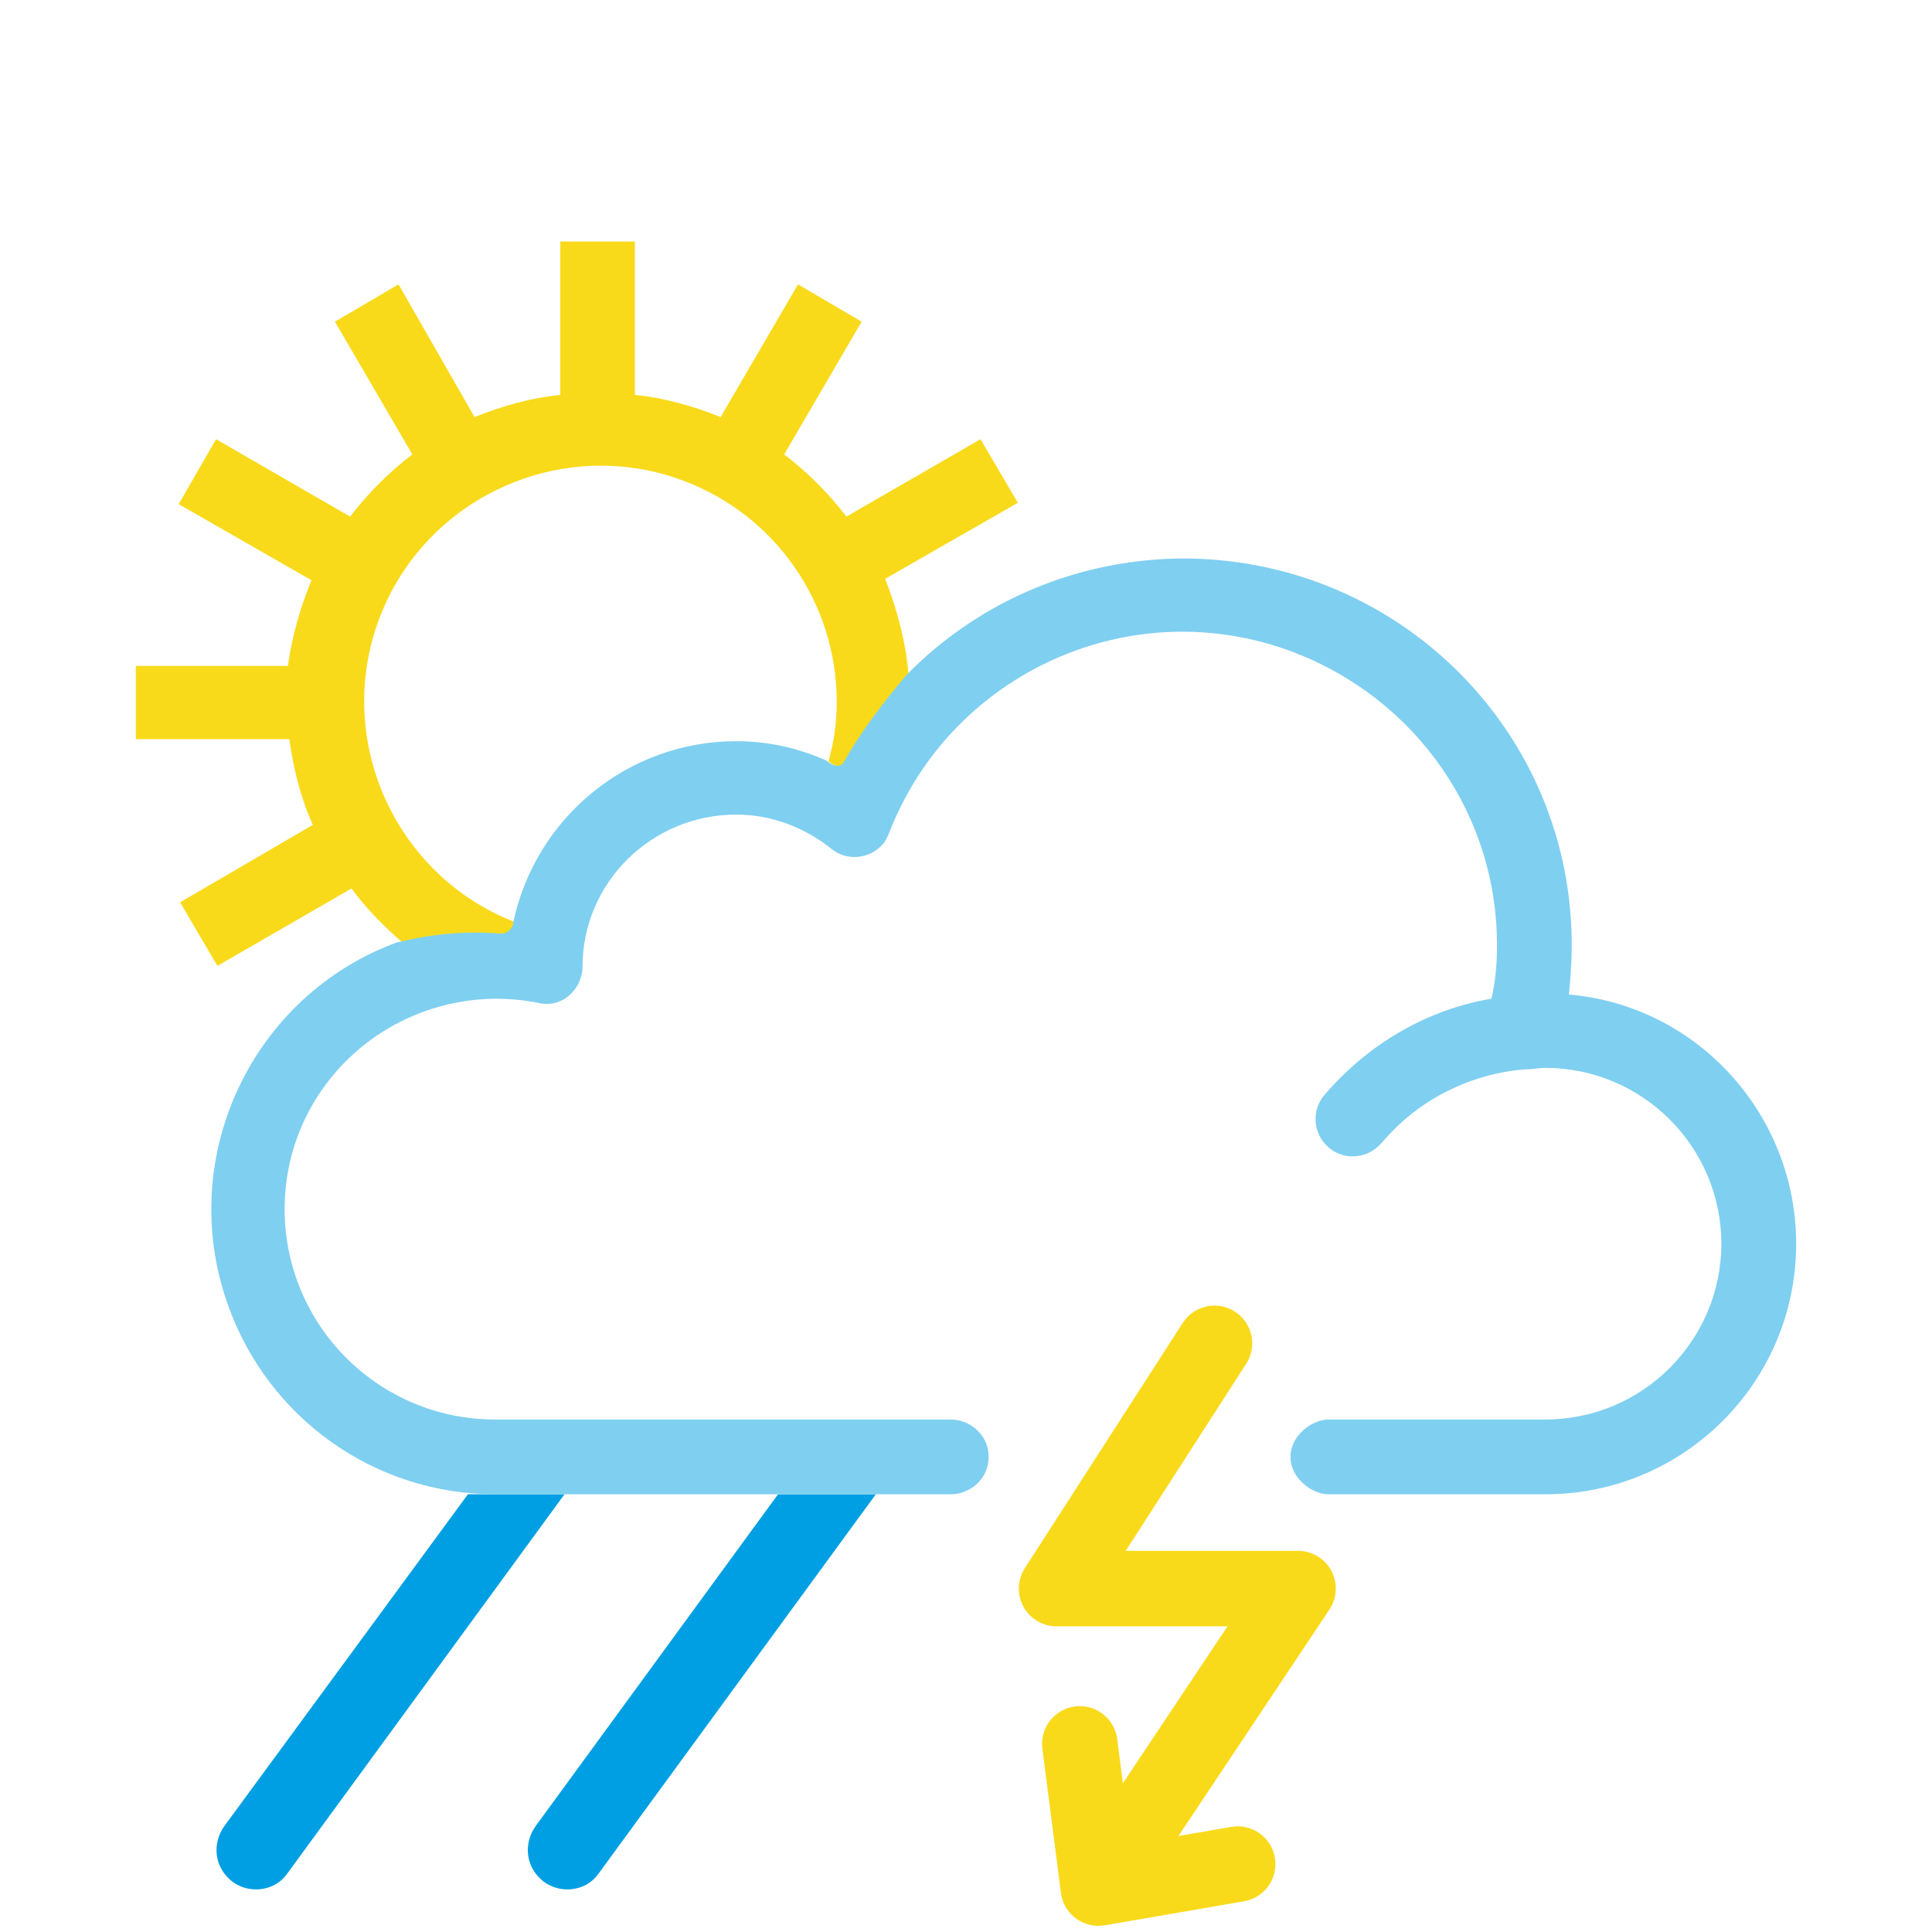 <svg width="128" height="128" viewBox="0 0 128 128" fill="none" xmlns="http://www.w3.org/2000/svg">
<path d="M51.547 99L35.475 121C34.65 122.191 34.833 123.75 36.025 124.666C37.125 125.491 38.775 125.308 39.6 124.208L58.025 99H51.547ZM31 99L14.85 121C14.025 122.191 14.208 123.75 15.4 124.666C16.5 125.491 18.15 125.308 18.975 124.208L37.4 99H31Z" fill="#009FE3"/>
<path d="M33.455 61.978C33.821 61.978 34.187 61.704 34.279 61.246V61.154C26.219 58.132 22.097 49.064 25.12 41.004C28.142 32.944 37.21 28.823 45.27 31.845C51.406 34.135 55.436 39.997 55.436 46.5C55.436 47.873 55.253 49.156 54.887 50.438C54.887 50.438 55.62 51.079 55.986 50.621C57.176 48.515 58.642 46.591 60.199 44.851V44.759C60.016 42.561 59.466 40.455 58.642 38.348L67.435 33.311L64.962 29.097L56.077 34.227C54.887 32.669 53.513 31.296 51.956 30.105L57.085 21.312L52.872 18.839L47.743 27.632C45.911 26.899 43.987 26.35 42.064 26.166V16H37.118V26.166C35.195 26.35 33.271 26.899 31.44 27.632L26.402 18.839L22.189 21.312L27.318 30.105C25.761 31.296 24.387 32.669 23.197 34.227L14.312 29.097L11.839 33.402L20.632 38.44C19.899 40.271 19.35 42.103 19.075 44.118H9V48.972H19.166C19.441 50.896 19.899 52.819 20.724 54.651L11.931 59.78L14.404 63.993L23.288 58.864C24.296 60.238 25.486 61.429 26.768 62.528H26.86C28.967 61.978 31.256 61.795 33.455 61.978Z" fill="#F9DA1B"/>
<path fill-rule="evenodd" clip-rule="evenodd" d="M81.815 86.898C82.976 87.645 83.311 89.192 82.564 90.353L74.583 102.748H86C86.922 102.748 87.769 103.255 88.204 104.068C88.639 104.881 88.591 105.867 88.08 106.635L78.076 121.64L81.575 121.036C82.936 120.802 84.229 121.714 84.464 123.075C84.698 124.435 83.786 125.729 82.425 125.964L73.194 127.557C72.523 127.672 71.833 127.509 71.284 127.104C70.736 126.699 70.377 126.088 70.29 125.412L69.059 115.855C68.883 114.485 69.85 113.232 71.219 113.056C72.589 112.88 73.842 113.847 74.018 115.216L74.395 118.147L81.329 107.748H70C69.085 107.748 68.243 107.248 67.805 106.445C67.367 105.642 67.403 104.664 67.898 103.894L78.36 87.647C79.107 86.486 80.654 86.151 81.815 86.898Z" fill="#F9DA1B"/>
<path d="M104.13 62.772C104.13 63.781 104.038 64.882 103.947 65.891C112.483 66.624 119 73.87 119 82.399C119 91.571 111.565 99 102.386 99H88C87 99 85.5 98 85.5 96.524C85.5 95.047 87 94.047 88 94.047H102.386C108.811 94.047 114.043 88.82 114.043 82.399C114.043 75.979 108.811 70.751 102.386 70.751C102.144 70.751 101.927 70.777 101.723 70.801C101.54 70.823 101.366 70.843 101.193 70.843H101.101C97.43 71.118 93.942 72.861 91.555 75.704L91.463 75.796C90.545 76.805 88.985 76.897 87.975 75.979C86.966 75.062 86.874 73.503 87.792 72.494C90.637 69.192 94.492 66.899 98.806 66.166C99.082 65.065 99.174 63.873 99.174 62.772C99.265 54.059 93.85 46.355 85.772 43.237C75.033 39.109 63.008 44.521 58.878 55.252C58.856 55.295 58.835 55.343 58.812 55.394C58.738 55.56 58.651 55.753 58.511 55.894C57.685 56.902 56.124 57.086 55.115 56.26C53.279 54.793 51.076 53.968 48.781 53.968C43.182 53.968 38.593 58.462 38.593 64.056C38.593 64.79 38.225 65.524 37.675 65.982C37.124 66.441 36.389 66.624 35.655 66.441C34.737 66.257 33.728 66.166 32.81 66.166C25.099 66.257 18.858 72.402 18.858 80.106C18.858 87.811 25.099 94.047 32.81 94.047H63C64.25 94.047 65.5 95.047 65.5 96.524C65.5 98 64.25 99 63 99H32.81C24.824 99 17.756 93.956 15.094 86.435C11.606 76.621 16.747 65.891 26.384 62.405H26.476C28.679 61.855 30.974 61.672 33.177 61.855C33.636 61.855 34.003 61.488 34.003 61.121C35.472 54.151 41.621 49.106 48.781 49.106C50.892 49.106 52.912 49.565 54.747 50.391C54.747 50.391 55.482 51.032 55.849 50.574C57.042 48.465 58.511 46.538 60.071 44.704C64.936 39.752 71.545 37 78.521 37C92.748 37.092 104.222 48.556 104.13 62.772Z" fill="#7FCFF1"/>
</svg>
